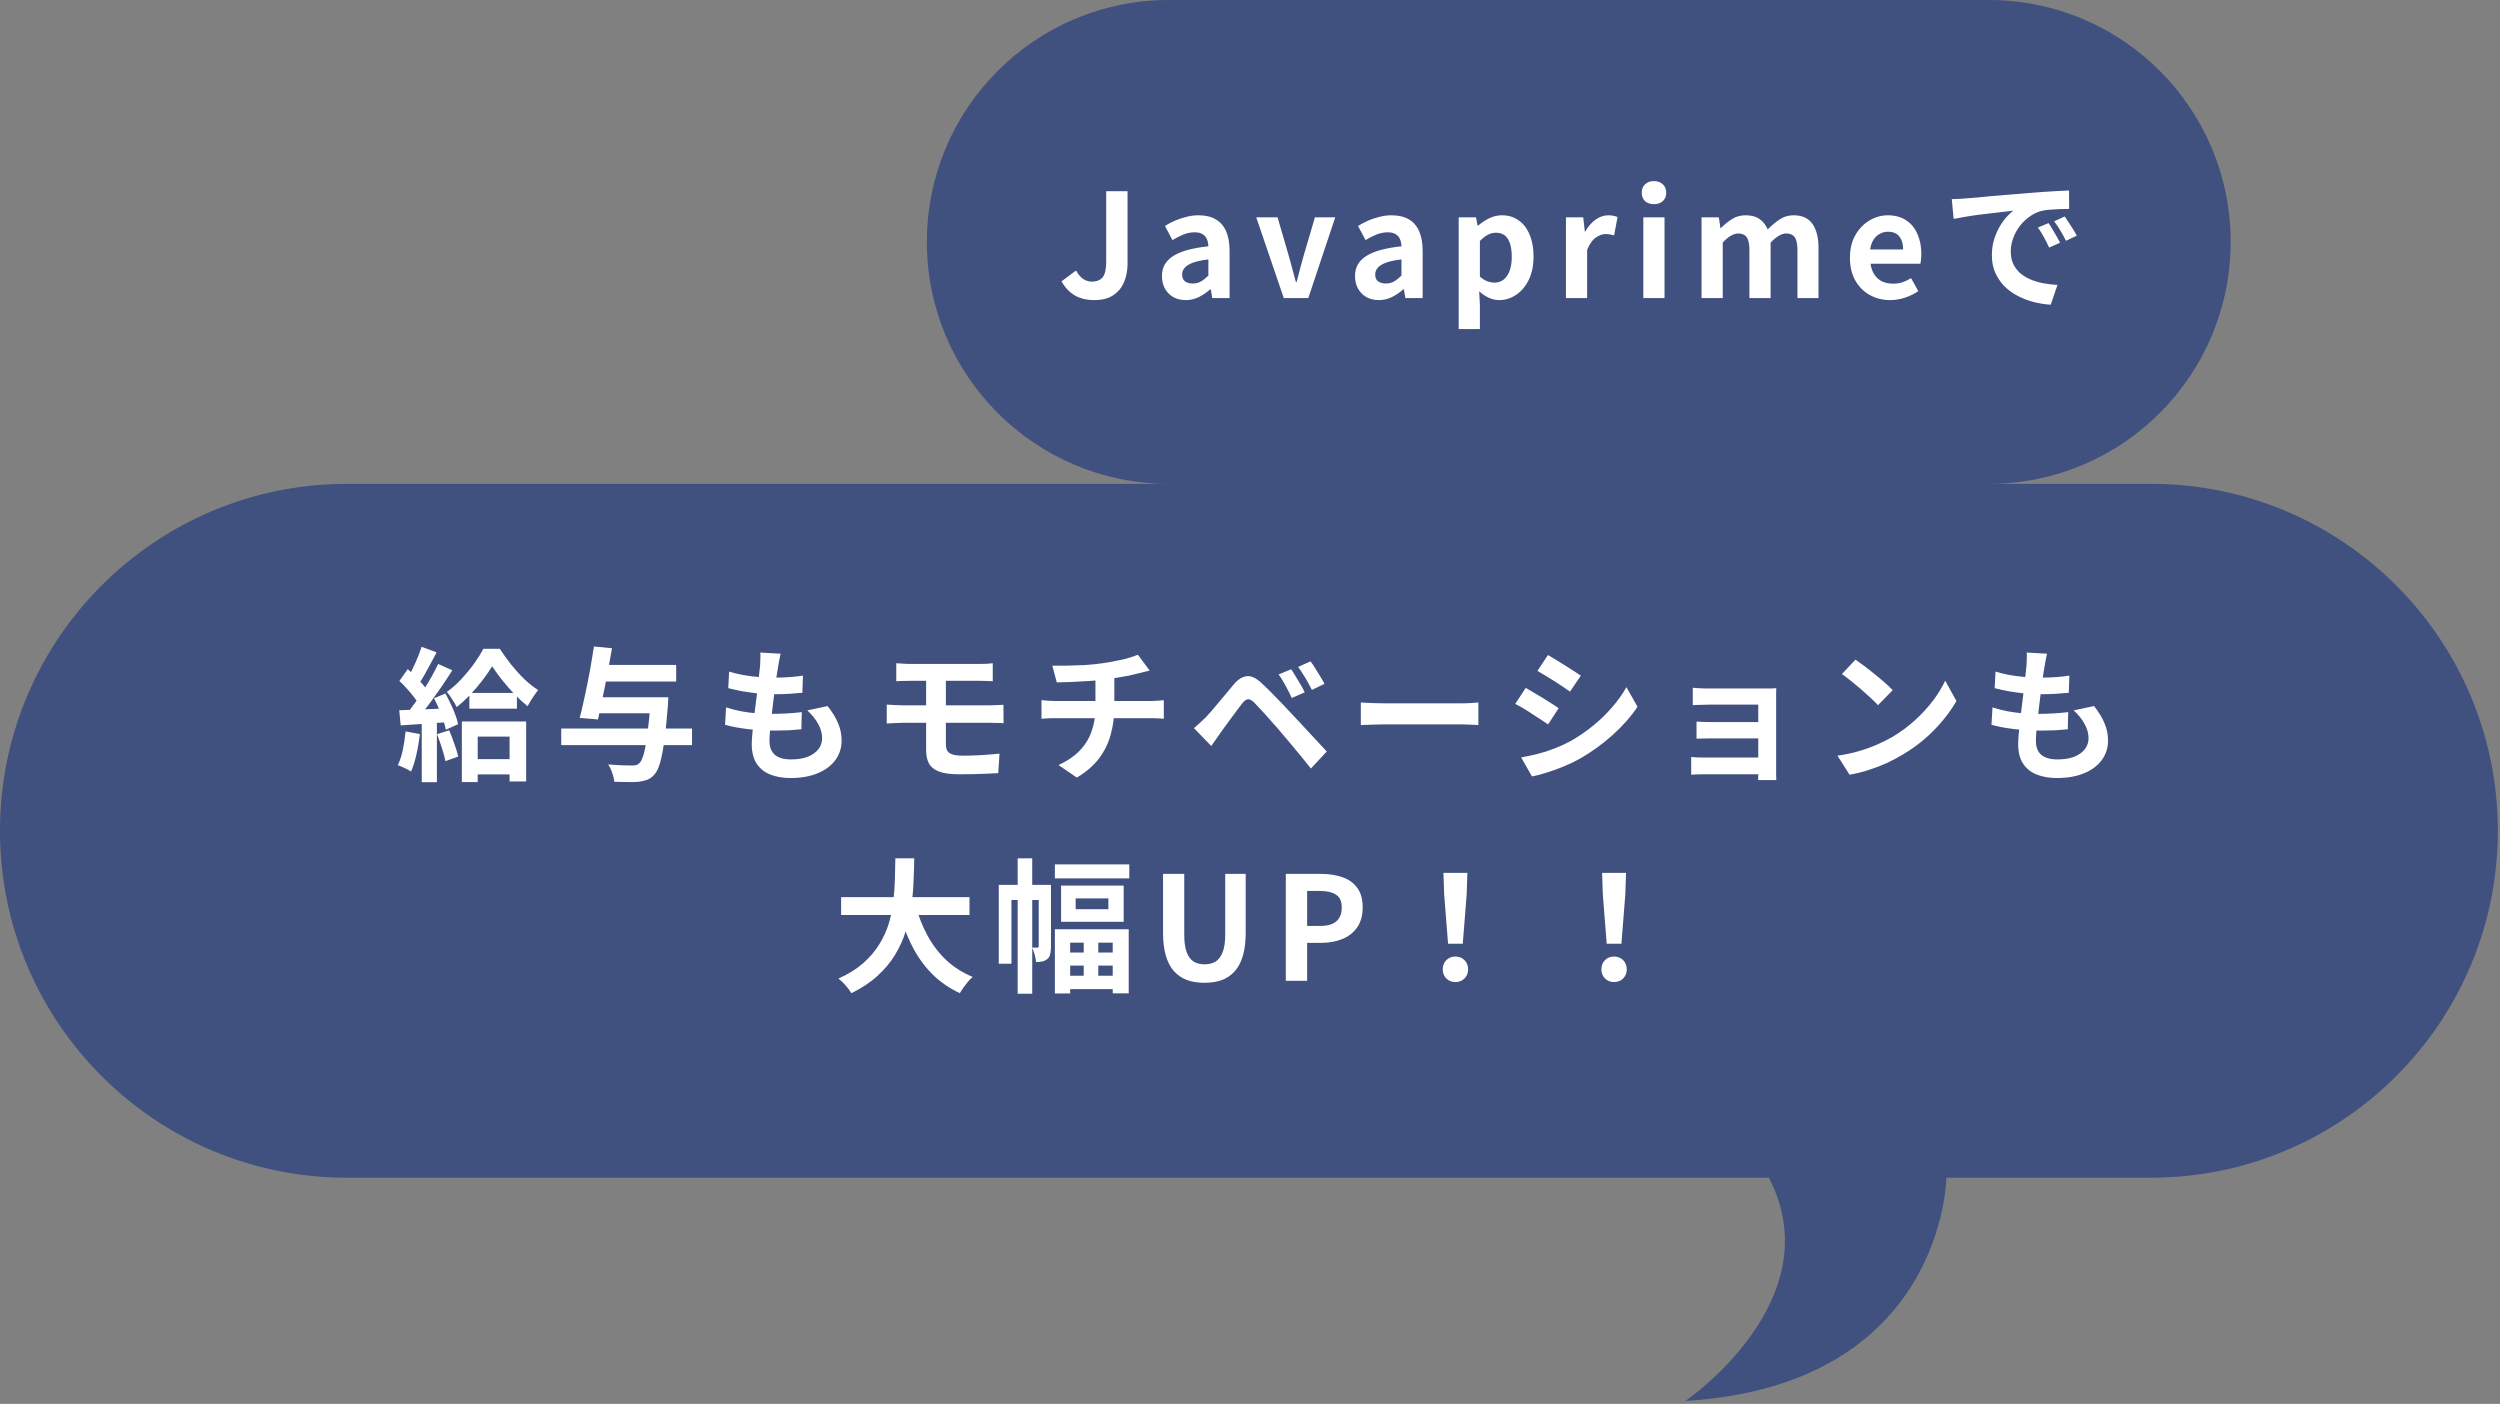 <svg width="260" height="146" viewBox="0 0 260 146" fill="none" xmlns="http://www.w3.org/2000/svg">
<rect x="0" y="0" width="260" height="146" fill="#808080" stroke="none"/>
<path d="M36.08 50.321H121.555C107.659 50.321 96.395 39.056 96.395 25.161C96.395 11.265 107.66 0 121.555 0H206.828C220.724 0 231.988 11.265 231.988 25.161C231.988 39.057 220.723 50.321 206.828 50.321H223.695C243.622 50.321 259.775 66.475 259.775 86.401C259.775 106.327 243.621 122.481 223.695 122.481H202.422C202.422 122.481 202.237 144.035 175.287 145.696C175.287 145.696 190.608 135.261 183.963 122.481H36.08C16.154 122.481 0 106.327 0 86.401C0 66.475 16.154 50.321 36.08 50.321Z" fill="#40507F"/>
<path d="M113.831 31.21C113.031 31.21 112.351 31.05 111.791 30.73C111.231 30.4 110.766 29.91 110.396 29.26L111.911 28.135C112.131 28.535 112.381 28.83 112.661 29.02C112.941 29.2 113.241 29.29 113.561 29.29C114.051 29.29 114.421 29.14 114.671 28.84C114.921 28.54 115.046 28.005 115.046 27.235V19.885H117.266V27.415C117.266 28.115 117.146 28.755 116.906 29.335C116.666 29.905 116.291 30.36 115.781 30.7C115.281 31.04 114.631 31.21 113.831 31.21ZM123.316 31.21C122.826 31.21 122.391 31.105 122.011 30.895C121.641 30.675 121.351 30.375 121.141 29.995C120.941 29.615 120.841 29.185 120.841 28.705C120.841 27.815 121.226 27.125 121.996 26.635C122.766 26.135 123.991 25.795 125.671 25.615C125.661 25.335 125.611 25.09 125.521 24.88C125.431 24.66 125.281 24.485 125.071 24.355C124.871 24.225 124.596 24.16 124.246 24.16C123.856 24.16 123.471 24.235 123.091 24.385C122.711 24.535 122.326 24.73 121.936 24.97L121.156 23.5C121.486 23.29 121.836 23.105 122.206 22.945C122.576 22.785 122.966 22.655 123.376 22.555C123.786 22.445 124.211 22.39 124.651 22.39C125.361 22.39 125.956 22.53 126.436 22.81C126.916 23.09 127.276 23.505 127.516 24.055C127.756 24.605 127.876 25.285 127.876 26.095V31H126.076L125.926 30.1H125.851C125.491 30.42 125.101 30.685 124.681 30.895C124.261 31.105 123.806 31.21 123.316 31.21ZM124.051 29.485C124.361 29.485 124.641 29.415 124.891 29.275C125.151 29.125 125.411 28.92 125.671 28.66V26.98C124.991 27.06 124.451 27.175 124.051 27.325C123.651 27.475 123.366 27.655 123.196 27.865C123.026 28.065 122.941 28.29 122.941 28.54C122.941 28.87 123.041 29.11 123.241 29.26C123.451 29.41 123.721 29.485 124.051 29.485ZM133.513 31L130.648 22.6H132.868L134.083 26.785C134.203 27.205 134.318 27.63 134.428 28.06C134.548 28.48 134.663 28.905 134.773 29.335H134.848C134.958 28.905 135.068 28.48 135.178 28.06C135.298 27.63 135.413 27.205 135.523 26.785L136.753 22.6H138.868L136.063 31H133.513ZM143.396 31.21C142.906 31.21 142.471 31.105 142.091 30.895C141.721 30.675 141.431 30.375 141.221 29.995C141.021 29.615 140.921 29.185 140.921 28.705C140.921 27.815 141.306 27.125 142.076 26.635C142.846 26.135 144.071 25.795 145.751 25.615C145.741 25.335 145.691 25.09 145.601 24.88C145.511 24.66 145.361 24.485 145.151 24.355C144.951 24.225 144.676 24.16 144.326 24.16C143.936 24.16 143.551 24.235 143.171 24.385C142.791 24.535 142.406 24.73 142.016 24.97L141.236 23.5C141.566 23.29 141.916 23.105 142.286 22.945C142.656 22.785 143.046 22.655 143.456 22.555C143.866 22.445 144.291 22.39 144.731 22.39C145.441 22.39 146.036 22.53 146.516 22.81C146.996 23.09 147.356 23.505 147.596 24.055C147.836 24.605 147.956 25.285 147.956 26.095V31H146.156L146.006 30.1H145.931C145.571 30.42 145.181 30.685 144.761 30.895C144.341 31.105 143.886 31.21 143.396 31.21ZM144.131 29.485C144.441 29.485 144.721 29.415 144.971 29.275C145.231 29.125 145.491 28.92 145.751 28.66V26.98C145.071 27.06 144.531 27.175 144.131 27.325C143.731 27.475 143.446 27.655 143.276 27.865C143.106 28.065 143.021 28.29 143.021 28.54C143.021 28.87 143.121 29.11 143.321 29.26C143.531 29.41 143.801 29.485 144.131 29.485ZM151.704 34.225V22.6H153.504L153.669 23.47H153.714C154.064 23.17 154.449 22.915 154.869 22.705C155.299 22.495 155.739 22.39 156.189 22.39C156.879 22.39 157.469 22.57 157.959 22.93C158.449 23.28 158.824 23.775 159.084 24.415C159.354 25.045 159.489 25.795 159.489 26.665C159.489 27.625 159.319 28.445 158.979 29.125C158.639 29.805 158.194 30.325 157.644 30.685C157.104 31.035 156.529 31.21 155.919 31.21C155.559 31.21 155.199 31.13 154.839 30.97C154.489 30.81 154.154 30.585 153.834 30.295L153.909 31.66V34.225H151.704ZM155.439 29.395C155.769 29.395 156.069 29.3 156.339 29.11C156.609 28.91 156.824 28.61 156.984 28.21C157.144 27.81 157.224 27.305 157.224 26.695C157.224 26.165 157.164 25.715 157.044 25.345C156.924 24.965 156.744 24.68 156.504 24.49C156.264 24.3 155.949 24.205 155.559 24.205C155.279 24.205 155.004 24.275 154.734 24.415C154.474 24.555 154.199 24.77 153.909 25.06V28.765C154.179 29.005 154.444 29.17 154.704 29.26C154.964 29.35 155.209 29.395 155.439 29.395ZM162.857 31V22.6H164.657L164.822 24.085H164.867C165.177 23.535 165.542 23.115 165.962 22.825C166.382 22.535 166.812 22.39 167.252 22.39C167.492 22.39 167.682 22.41 167.822 22.45C167.972 22.48 168.107 22.52 168.227 22.57L167.867 24.475C167.707 24.435 167.562 24.405 167.432 24.385C167.312 24.355 167.157 24.34 166.967 24.34C166.647 24.34 166.307 24.465 165.947 24.715C165.597 24.965 165.302 25.39 165.062 25.99V31H162.857ZM170.905 31V22.6H173.11V31H170.905ZM172.015 21.235C171.625 21.235 171.315 21.13 171.085 20.92C170.855 20.7 170.74 20.405 170.74 20.035C170.74 19.675 170.855 19.385 171.085 19.165C171.315 18.945 171.625 18.835 172.015 18.835C172.385 18.835 172.69 18.945 172.93 19.165C173.17 19.385 173.29 19.675 173.29 20.035C173.29 20.405 173.17 20.7 172.93 20.92C172.69 21.13 172.385 21.235 172.015 21.235ZM176.96 31V22.6H178.76L178.925 23.725H178.97C179.32 23.365 179.7 23.055 180.11 22.795C180.52 22.525 181 22.39 181.55 22.39C182.15 22.39 182.63 22.52 182.99 22.78C183.36 23.03 183.645 23.39 183.845 23.86C184.245 23.45 184.655 23.105 185.075 22.825C185.505 22.535 185.99 22.39 186.53 22.39C187.43 22.39 188.085 22.69 188.495 23.29C188.915 23.88 189.125 24.705 189.125 25.765V31H186.935V26.035C186.935 25.385 186.84 24.93 186.65 24.67C186.46 24.41 186.165 24.28 185.765 24.28C185.525 24.28 185.27 24.36 185 24.52C184.74 24.67 184.455 24.905 184.145 25.225V31H181.94V26.035C181.94 25.385 181.845 24.93 181.655 24.67C181.465 24.41 181.17 24.28 180.77 24.28C180.54 24.28 180.285 24.36 180.005 24.52C179.735 24.67 179.455 24.905 179.165 25.225V31H176.96ZM196.578 31.21C195.798 31.21 195.093 31.035 194.463 30.685C193.833 30.335 193.328 29.83 192.948 29.17C192.578 28.51 192.393 27.72 192.393 26.8C192.393 26.12 192.498 25.51 192.708 24.97C192.928 24.43 193.223 23.97 193.593 23.59C193.973 23.2 194.393 22.905 194.853 22.705C195.323 22.495 195.808 22.39 196.308 22.39C197.078 22.39 197.723 22.565 198.243 22.915C198.763 23.255 199.153 23.73 199.413 24.34C199.683 24.94 199.818 25.63 199.818 26.41C199.818 26.61 199.808 26.805 199.788 26.995C199.768 27.175 199.743 27.32 199.713 27.43H194.538C194.598 27.88 194.733 28.26 194.943 28.57C195.153 28.88 195.423 29.115 195.753 29.275C196.083 29.425 196.458 29.5 196.878 29.5C197.218 29.5 197.538 29.455 197.838 29.365C198.138 29.265 198.443 29.12 198.753 28.93L199.503 30.28C199.093 30.56 198.633 30.785 198.123 30.955C197.613 31.125 197.098 31.21 196.578 31.21ZM194.493 25.945H197.928C197.928 25.385 197.798 24.94 197.538 24.61C197.288 24.27 196.888 24.1 196.338 24.1C196.048 24.1 195.773 24.17 195.513 24.31C195.253 24.44 195.033 24.645 194.853 24.925C194.673 25.195 194.553 25.535 194.493 25.945ZM202.984 20.71C203.284 20.7 203.569 20.69 203.839 20.68C204.109 20.66 204.314 20.645 204.454 20.635C204.764 20.615 205.144 20.585 205.594 20.545C206.054 20.495 206.564 20.445 207.124 20.395C207.694 20.345 208.299 20.295 208.939 20.245C209.579 20.195 210.244 20.14 210.934 20.08C211.454 20.03 211.969 19.99 212.479 19.96C212.999 19.92 213.489 19.89 213.949 19.87C214.419 19.84 214.829 19.82 215.179 19.81L215.194 21.73C214.924 21.73 214.614 21.735 214.264 21.745C213.914 21.755 213.564 21.775 213.214 21.805C212.874 21.825 212.569 21.87 212.299 21.94C211.849 22.06 211.429 22.265 211.039 22.555C210.649 22.835 210.309 23.17 210.019 23.56C209.739 23.94 209.519 24.355 209.359 24.805C209.199 25.245 209.119 25.69 209.119 26.14C209.119 26.63 209.204 27.065 209.374 27.445C209.554 27.815 209.794 28.135 210.094 28.405C210.404 28.665 210.764 28.885 211.174 29.065C211.584 29.235 212.024 29.365 212.494 29.455C212.974 29.545 213.469 29.605 213.979 29.635L213.274 31.69C212.644 31.65 212.029 31.55 211.429 31.39C210.839 31.23 210.284 31.01 209.764 30.73C209.244 30.45 208.789 30.11 208.399 29.71C208.019 29.3 207.714 28.835 207.484 28.315C207.264 27.785 207.154 27.195 207.154 26.545C207.154 25.825 207.269 25.165 207.499 24.565C207.729 23.955 208.014 23.425 208.354 22.975C208.704 22.515 209.049 22.16 209.389 21.91C209.109 21.95 208.769 21.99 208.369 22.03C207.979 22.07 207.554 22.12 207.094 22.18C206.644 22.23 206.184 22.285 205.714 22.345C205.244 22.405 204.789 22.475 204.349 22.555C203.919 22.625 203.529 22.695 203.179 22.765L202.984 20.71ZM213.049 23.2C213.179 23.38 213.314 23.595 213.454 23.845C213.604 24.085 213.749 24.33 213.889 24.58C214.029 24.82 214.149 25.04 214.249 25.24L213.109 25.75C212.919 25.33 212.734 24.96 212.554 24.64C212.384 24.32 212.179 23.995 211.939 23.665L213.049 23.2ZM214.729 22.51C214.859 22.69 214.999 22.9 215.149 23.14C215.309 23.37 215.464 23.61 215.614 23.86C215.764 24.1 215.889 24.315 215.989 24.505L214.864 25.045C214.664 24.645 214.469 24.29 214.279 23.98C214.099 23.67 213.884 23.35 213.634 23.02L214.729 22.51Z" fill="white"/>
<path d="M48.812 72.065H53.761V73.7H48.812V72.065ZM48.962 78.95H53.971V80.54H48.962V78.95ZM51.181 69.29C50.922 69.73 50.596 70.205 50.206 70.715C49.816 71.225 49.392 71.725 48.931 72.215C48.471 72.705 47.992 73.145 47.492 73.535C47.382 73.295 47.227 73.025 47.026 72.725C46.837 72.415 46.651 72.16 46.471 71.96C46.981 71.6 47.481 71.16 47.971 70.64C48.462 70.11 48.907 69.57 49.306 69.02C49.706 68.46 50.026 67.945 50.267 67.475H51.977C52.316 67.995 52.702 68.53 53.132 69.08C53.572 69.63 54.032 70.14 54.511 70.61C55.002 71.08 55.486 71.465 55.967 71.765C55.786 71.995 55.596 72.26 55.397 72.56C55.197 72.86 55.022 73.155 54.871 73.445C54.431 73.095 53.977 72.68 53.507 72.2C53.047 71.71 52.611 71.21 52.202 70.7C51.801 70.19 51.462 69.72 51.181 69.29ZM48.032 75.035H54.721V81.275H52.996V76.61H49.681V81.335H48.032V75.035ZM43.846 67.265L45.407 67.85C45.206 68.23 44.996 68.625 44.776 69.035C44.556 69.445 44.342 69.835 44.132 70.205C43.922 70.575 43.721 70.895 43.532 71.165L42.331 70.655C42.511 70.345 42.697 69.995 42.886 69.605C43.077 69.215 43.257 68.815 43.426 68.405C43.596 67.995 43.736 67.615 43.846 67.265ZM45.572 69.05L47.041 69.71C46.681 70.28 46.286 70.88 45.856 71.51C45.426 72.13 44.996 72.73 44.566 73.31C44.136 73.88 43.731 74.38 43.352 74.81L42.301 74.225C42.581 73.885 42.871 73.505 43.172 73.085C43.471 72.655 43.767 72.21 44.056 71.75C44.356 71.28 44.636 70.815 44.897 70.355C45.157 69.885 45.382 69.45 45.572 69.05ZM41.536 70.82L42.407 69.59C42.666 69.82 42.931 70.075 43.202 70.355C43.481 70.625 43.736 70.9 43.967 71.18C44.206 71.45 44.386 71.695 44.507 71.915L43.592 73.31C43.471 73.07 43.297 72.805 43.066 72.515C42.846 72.225 42.602 71.93 42.331 71.63C42.062 71.33 41.797 71.06 41.536 70.82ZM45.136 72.62L46.322 72.125C46.511 72.465 46.697 72.83 46.877 73.22C47.066 73.6 47.227 73.975 47.356 74.345C47.496 74.705 47.592 75.03 47.642 75.32L46.367 75.89C46.316 75.6 46.227 75.27 46.096 74.9C45.977 74.52 45.831 74.13 45.661 73.73C45.492 73.33 45.316 72.96 45.136 72.62ZM41.522 73.865C42.212 73.845 43.036 73.815 43.996 73.775C44.956 73.735 45.931 73.695 46.922 73.655L46.907 75.08C45.977 75.15 45.051 75.215 44.132 75.275C43.221 75.335 42.401 75.39 41.672 75.44L41.522 73.865ZM45.452 76.355L46.712 75.95C46.901 76.38 47.081 76.85 47.252 77.36C47.431 77.86 47.566 78.3 47.657 78.68L46.322 79.16C46.252 78.78 46.132 78.33 45.962 77.81C45.791 77.28 45.621 76.795 45.452 76.355ZM42.181 76.07L43.666 76.34C43.587 77.06 43.467 77.77 43.306 78.47C43.147 79.17 42.962 79.76 42.752 80.24C42.651 80.17 42.517 80.09 42.346 80C42.176 79.92 42.002 79.84 41.822 79.76C41.651 79.68 41.502 79.62 41.371 79.58C41.592 79.13 41.767 78.595 41.897 77.975C42.026 77.345 42.121 76.71 42.181 76.07ZM43.861 74.66H45.437V81.35H43.861V74.66ZM61.727 72.515H68.281V74.18H61.727V72.515ZM62.371 69.155H70.322V70.88H62.371V69.155ZM58.367 75.77H71.972V77.495H58.367V75.77ZM67.666 72.515H69.511C69.511 72.515 69.507 72.565 69.496 72.665C69.496 72.755 69.492 72.865 69.481 72.995C69.481 73.115 69.477 73.22 69.466 73.31C69.347 74.85 69.216 76.115 69.076 77.105C68.947 78.085 68.796 78.85 68.626 79.4C68.466 79.94 68.272 80.33 68.041 80.57C67.811 80.83 67.572 81.005 67.322 81.095C67.082 81.185 66.787 81.255 66.436 81.305C66.156 81.335 65.781 81.345 65.311 81.335C64.852 81.335 64.376 81.325 63.886 81.305C63.867 81.045 63.797 80.74 63.676 80.39C63.566 80.05 63.422 79.755 63.242 79.505C63.761 79.545 64.246 79.575 64.697 79.595C65.156 79.605 65.496 79.61 65.716 79.61C65.886 79.61 66.026 79.6 66.136 79.58C66.257 79.55 66.367 79.49 66.466 79.4C66.647 79.25 66.806 78.925 66.947 78.425C67.087 77.925 67.216 77.215 67.337 76.295C67.457 75.375 67.567 74.215 67.666 72.815V72.515ZM61.772 67.235L63.647 67.415C63.547 68.035 63.431 68.68 63.301 69.35C63.181 70.01 63.056 70.67 62.926 71.33C62.797 71.99 62.666 72.62 62.536 73.22C62.416 73.82 62.301 74.355 62.191 74.825L60.286 74.66C60.416 74.19 60.547 73.65 60.676 73.04C60.816 72.43 60.952 71.795 61.081 71.135C61.221 70.465 61.346 69.8 61.456 69.14C61.577 68.47 61.681 67.835 61.772 67.235ZM81.181 67.985C81.121 68.255 81.072 68.495 81.031 68.705C80.992 68.915 80.957 69.12 80.927 69.32C80.886 69.53 80.837 69.835 80.776 70.235C80.727 70.625 80.666 71.07 80.597 71.57C80.537 72.06 80.472 72.575 80.401 73.115C80.341 73.645 80.281 74.165 80.222 74.675C80.162 75.185 80.112 75.65 80.072 76.07C80.041 76.49 80.026 76.825 80.026 77.075C80.026 77.695 80.212 78.17 80.582 78.5C80.962 78.82 81.522 78.98 82.261 78.98C82.962 78.98 83.552 78.885 84.031 78.695C84.511 78.495 84.876 78.23 85.126 77.9C85.376 77.57 85.501 77.2 85.501 76.79C85.501 76.28 85.367 75.785 85.097 75.305C84.837 74.815 84.457 74.34 83.957 73.88L86.072 73.43C86.572 74.06 86.936 74.66 87.166 75.23C87.406 75.79 87.526 76.39 87.526 77.03C87.526 77.78 87.311 78.45 86.882 79.04C86.451 79.63 85.837 80.09 85.037 80.42C84.246 80.75 83.302 80.915 82.201 80.915C81.421 80.915 80.727 80.795 80.117 80.555C79.507 80.315 79.031 79.935 78.692 79.415C78.352 78.895 78.181 78.22 78.181 77.39C78.181 77.08 78.207 76.67 78.257 76.16C78.306 75.64 78.367 75.07 78.436 74.45C78.516 73.82 78.597 73.185 78.677 72.545C78.757 71.895 78.826 71.28 78.886 70.7C78.957 70.12 79.011 69.62 79.052 69.2C79.072 68.85 79.082 68.585 79.082 68.405C79.091 68.215 79.087 68.035 79.067 67.865L81.181 67.985ZM75.826 69.845C76.276 69.985 76.766 70.105 77.296 70.205C77.826 70.295 78.371 70.365 78.931 70.415C79.492 70.455 80.022 70.475 80.522 70.475C81.112 70.475 81.662 70.455 82.171 70.415C82.681 70.375 83.126 70.325 83.507 70.265L83.447 72.05C82.996 72.09 82.546 72.125 82.097 72.155C81.647 72.185 81.106 72.2 80.477 72.2C79.966 72.2 79.436 72.175 78.886 72.125C78.337 72.065 77.791 71.99 77.251 71.9C76.712 71.8 76.207 71.69 75.737 71.57L75.826 69.845ZM75.511 73.565C76.052 73.745 76.597 73.885 77.147 73.985C77.707 74.085 78.257 74.155 78.796 74.195C79.347 74.225 79.871 74.24 80.371 74.24C80.832 74.24 81.326 74.225 81.856 74.195C82.397 74.165 82.906 74.12 83.386 74.06L83.341 75.845C82.921 75.885 82.492 75.92 82.052 75.95C81.612 75.97 81.156 75.98 80.686 75.98C79.686 75.98 78.727 75.93 77.806 75.83C76.886 75.72 76.087 75.57 75.406 75.38L75.511 73.565ZM93.212 68.975C93.431 68.985 93.662 69 93.901 69.02C94.141 69.04 94.401 69.05 94.681 69.05C94.891 69.05 95.181 69.05 95.552 69.05C95.921 69.05 96.341 69.05 96.811 69.05C97.281 69.05 97.766 69.05 98.266 69.05C98.766 69.05 99.251 69.05 99.722 69.05C100.191 69.05 100.616 69.05 100.996 69.05C101.376 69.05 101.676 69.05 101.896 69.05C102.156 69.05 102.401 69.045 102.631 69.035C102.861 69.015 103.066 68.995 103.246 68.975V70.85C103.056 70.84 102.851 70.83 102.631 70.82C102.421 70.81 102.176 70.805 101.896 70.805C101.676 70.805 101.366 70.805 100.966 70.805C100.566 70.805 100.111 70.805 99.602 70.805C99.102 70.805 98.587 70.805 98.056 70.805C97.537 70.805 97.041 70.805 96.572 70.805C96.102 70.805 95.697 70.805 95.356 70.805C95.026 70.805 94.802 70.805 94.681 70.805C94.401 70.805 94.141 70.81 93.901 70.82C93.662 70.82 93.431 70.83 93.212 70.85V68.975ZM98.371 74.255C98.371 74.435 98.371 74.675 98.371 74.975C98.371 75.275 98.371 75.595 98.371 75.935C98.371 76.265 98.371 76.57 98.371 76.85C98.371 77.13 98.371 77.335 98.371 77.465C98.371 77.875 98.507 78.165 98.776 78.335C99.046 78.505 99.481 78.59 100.081 78.59C100.761 78.59 101.426 78.57 102.076 78.53C102.726 78.49 103.351 78.44 103.951 78.38L103.816 80.405C103.496 80.425 103.106 80.445 102.646 80.465C102.196 80.485 101.716 80.5 101.206 80.51C100.696 80.52 100.206 80.525 99.737 80.525C98.826 80.525 98.121 80.425 97.621 80.225C97.132 80.025 96.791 79.745 96.602 79.385C96.412 79.015 96.317 78.575 96.317 78.065C96.317 77.825 96.317 77.53 96.317 77.18C96.317 76.83 96.317 76.465 96.317 76.085C96.317 75.705 96.317 75.35 96.317 75.02C96.317 74.69 96.317 74.415 96.317 74.195C96.317 74.075 96.317 73.885 96.317 73.625C96.317 73.365 96.317 73.07 96.317 72.74C96.317 72.4 96.317 72.07 96.317 71.75C96.317 71.43 96.317 71.145 96.317 70.895C96.317 70.635 96.317 70.46 96.317 70.37H98.371C98.371 70.46 98.371 70.645 98.371 70.925C98.371 71.205 98.371 71.53 98.371 71.9C98.371 72.26 98.371 72.615 98.371 72.965C98.371 73.315 98.371 73.61 98.371 73.85C98.371 74.09 98.371 74.225 98.371 74.255ZM92.222 73.28C92.442 73.29 92.712 73.305 93.031 73.325C93.362 73.345 93.641 73.355 93.871 73.355C94.072 73.355 94.362 73.355 94.742 73.355C95.132 73.355 95.576 73.355 96.076 73.355C96.587 73.355 97.121 73.355 97.681 73.355C98.251 73.355 98.811 73.355 99.362 73.355C99.912 73.355 100.426 73.355 100.906 73.355C101.396 73.355 101.811 73.355 102.151 73.355C102.501 73.355 102.751 73.355 102.901 73.355C103.011 73.355 103.156 73.35 103.336 73.34C103.516 73.33 103.696 73.325 103.876 73.325C104.066 73.315 104.226 73.305 104.356 73.295L104.371 75.215C104.171 75.195 103.926 75.185 103.636 75.185C103.346 75.175 103.116 75.17 102.946 75.17C102.796 75.17 102.541 75.17 102.181 75.17C101.831 75.17 101.411 75.17 100.921 75.17C100.431 75.17 99.906 75.17 99.347 75.17C98.787 75.17 98.227 75.17 97.666 75.17C97.106 75.17 96.572 75.17 96.061 75.17C95.561 75.17 95.121 75.17 94.742 75.17C94.362 75.17 94.072 75.17 93.871 75.17C93.662 75.17 93.391 75.18 93.061 75.2C92.731 75.21 92.451 75.225 92.222 75.245V73.28ZM109.441 69.23C109.821 69.23 110.306 69.23 110.896 69.23C111.486 69.22 112.106 69.2 112.756 69.17C113.406 69.13 114.006 69.07 114.556 68.99C114.936 68.94 115.306 68.88 115.666 68.81C116.036 68.74 116.386 68.67 116.716 68.6C117.056 68.52 117.361 68.435 117.631 68.345C117.911 68.255 118.146 68.17 118.336 68.09L119.566 69.74C119.306 69.8 119.081 69.855 118.891 69.905C118.701 69.955 118.541 69.995 118.411 70.025C118.101 70.105 117.766 70.185 117.406 70.265C117.046 70.335 116.676 70.4 116.296 70.46C115.916 70.52 115.531 70.58 115.141 70.64C114.571 70.72 113.966 70.78 113.326 70.82C112.686 70.86 112.066 70.895 111.466 70.925C110.866 70.945 110.346 70.96 109.906 70.97L109.441 69.23ZM110.086 79.565C110.966 79.165 111.686 78.68 112.246 78.11C112.816 77.53 113.236 76.865 113.506 76.115C113.786 75.355 113.926 74.505 113.926 73.565C113.926 73.565 113.926 73.455 113.926 73.235C113.926 73.005 113.926 72.665 113.926 72.215C113.926 71.755 113.926 71.175 113.926 70.475L115.891 70.25C115.891 70.51 115.891 70.79 115.891 71.09C115.891 71.38 115.891 71.67 115.891 71.96C115.891 72.25 115.891 72.515 115.891 72.755C115.891 72.985 115.891 73.175 115.891 73.325C115.891 73.465 115.891 73.535 115.891 73.535C115.891 74.535 115.766 75.485 115.516 76.385C115.276 77.285 114.871 78.115 114.301 78.875C113.731 79.625 112.961 80.29 111.991 80.87L110.086 79.565ZM108.316 72.815C108.526 72.835 108.751 72.855 108.991 72.875C109.231 72.895 109.466 72.905 109.696 72.905C109.836 72.905 110.101 72.905 110.491 72.905C110.881 72.905 111.351 72.905 111.901 72.905C112.461 72.905 113.061 72.905 113.701 72.905C114.341 72.905 114.981 72.905 115.621 72.905C116.261 72.905 116.861 72.905 117.421 72.905C117.981 72.905 118.461 72.905 118.861 72.905C119.261 72.905 119.531 72.905 119.671 72.905C119.781 72.905 119.921 72.9 120.091 72.89C120.261 72.88 120.431 72.87 120.601 72.86C120.781 72.84 120.926 72.825 121.036 72.815V74.75C120.836 74.73 120.616 74.715 120.376 74.705C120.146 74.695 119.926 74.69 119.716 74.69C119.576 74.69 119.306 74.69 118.906 74.69C118.516 74.69 118.036 74.69 117.466 74.69C116.906 74.69 116.301 74.69 115.651 74.69C115.011 74.69 114.366 74.69 113.716 74.69C113.076 74.69 112.476 74.69 111.916 74.69C111.356 74.69 110.881 74.69 110.491 74.69C110.101 74.69 109.846 74.69 109.726 74.69C109.496 74.69 109.251 74.695 108.991 74.705C108.731 74.715 108.506 74.73 108.316 74.75V72.815ZM134.281 69.605C134.421 69.805 134.576 70.05 134.746 70.34C134.926 70.63 135.101 70.92 135.271 71.21C135.441 71.5 135.581 71.765 135.691 72.005L134.341 72.59C134.201 72.27 134.056 71.975 133.906 71.705C133.766 71.425 133.621 71.16 133.471 70.91C133.331 70.65 133.166 70.395 132.976 70.145L134.281 69.605ZM136.291 68.78C136.441 68.97 136.606 69.21 136.786 69.5C136.966 69.78 137.141 70.065 137.311 70.355C137.491 70.635 137.636 70.89 137.746 71.12L136.441 71.75C136.281 71.43 136.126 71.14 135.976 70.88C135.826 70.61 135.671 70.355 135.511 70.115C135.361 69.865 135.191 69.615 135.001 69.365L136.291 68.78ZM124.171 75.725C124.401 75.535 124.606 75.355 124.786 75.185C124.966 75.015 125.176 74.815 125.416 74.585C125.586 74.405 125.781 74.19 126.001 73.94C126.221 73.69 126.456 73.41 126.706 73.1C126.966 72.79 127.231 72.475 127.501 72.155C127.771 71.825 128.036 71.505 128.296 71.195C128.736 70.665 129.191 70.375 129.661 70.325C130.131 70.265 130.656 70.515 131.236 71.075C131.576 71.385 131.921 71.72 132.271 72.08C132.631 72.44 132.981 72.8 133.321 73.16C133.671 73.52 133.996 73.865 134.296 74.195C134.636 74.545 135.016 74.95 135.436 75.41C135.866 75.87 136.301 76.34 136.741 76.82C137.191 77.3 137.606 77.745 137.986 78.155L136.336 79.925C136.006 79.505 135.651 79.065 135.271 78.605C134.891 78.145 134.521 77.7 134.161 77.27C133.801 76.83 133.471 76.44 133.171 76.1C132.961 75.84 132.721 75.565 132.451 75.275C132.191 74.975 131.931 74.68 131.671 74.39C131.411 74.1 131.171 73.84 130.951 73.61C130.731 73.38 130.556 73.195 130.426 73.055C130.176 72.815 129.961 72.705 129.781 72.725C129.611 72.735 129.416 72.875 129.196 73.145C129.056 73.335 128.886 73.56 128.686 73.82C128.486 74.08 128.281 74.355 128.071 74.645C127.861 74.935 127.656 75.215 127.456 75.485C127.266 75.755 127.096 75.99 126.946 76.19C126.776 76.43 126.606 76.675 126.436 76.925C126.266 77.165 126.111 77.385 125.971 77.585L124.171 75.725ZM141.526 73.055C141.706 73.065 141.936 73.08 142.216 73.1C142.496 73.11 142.786 73.12 143.086 73.13C143.396 73.14 143.681 73.145 143.941 73.145C144.191 73.145 144.501 73.145 144.871 73.145C145.241 73.145 145.641 73.145 146.071 73.145C146.511 73.145 146.961 73.145 147.421 73.145C147.891 73.145 148.356 73.145 148.816 73.145C149.276 73.145 149.711 73.145 150.121 73.145C150.531 73.145 150.896 73.145 151.216 73.145C151.546 73.145 151.806 73.145 151.996 73.145C152.346 73.145 152.676 73.135 152.986 73.115C153.296 73.085 153.551 73.065 153.751 73.055V75.41C153.581 75.4 153.326 75.385 152.986 75.365C152.646 75.345 152.316 75.335 151.996 75.335C151.806 75.335 151.546 75.335 151.216 75.335C150.886 75.335 150.516 75.335 150.106 75.335C149.696 75.335 149.261 75.335 148.801 75.335C148.351 75.335 147.891 75.335 147.421 75.335C146.951 75.335 146.496 75.335 146.056 75.335C145.626 75.335 145.226 75.335 144.856 75.335C144.496 75.335 144.191 75.335 143.941 75.335C143.511 75.335 143.071 75.345 142.621 75.365C142.171 75.375 141.806 75.39 141.526 75.41V73.055ZM160.989 68.12C161.229 68.26 161.504 68.425 161.814 68.615C162.124 68.805 162.439 69 162.759 69.2C163.089 69.4 163.394 69.595 163.674 69.785C163.964 69.965 164.209 70.125 164.409 70.265L163.284 71.93C163.084 71.78 162.839 71.61 162.549 71.42C162.259 71.23 161.959 71.035 161.649 70.835C161.339 70.635 161.029 70.445 160.719 70.265C160.419 70.075 160.144 69.91 159.894 69.77L160.989 68.12ZM158.199 78.77C158.769 78.67 159.339 78.55 159.909 78.41C160.489 78.26 161.064 78.075 161.634 77.855C162.214 77.635 162.774 77.38 163.314 77.09C164.164 76.61 164.954 76.07 165.684 75.47C166.424 74.87 167.084 74.23 167.664 73.55C168.254 72.87 168.749 72.175 169.149 71.465L170.304 73.505C169.604 74.545 168.739 75.525 167.709 76.445C166.689 77.365 165.564 78.18 164.334 78.89C163.824 79.18 163.264 79.45 162.654 79.7C162.054 79.95 161.459 80.165 160.869 80.345C160.289 80.535 159.774 80.67 159.324 80.75L158.199 78.77ZM158.679 71.54C158.929 71.68 159.209 71.845 159.519 72.035C159.839 72.215 160.159 72.405 160.479 72.605C160.799 72.805 161.099 72.995 161.379 73.175C161.669 73.355 161.909 73.515 162.099 73.655L161.004 75.335C160.784 75.185 160.534 75.02 160.254 74.84C159.974 74.65 159.674 74.455 159.354 74.255C159.044 74.045 158.734 73.85 158.424 73.67C158.124 73.49 157.844 73.335 157.584 73.205L158.679 71.54ZM176.049 71.525C176.179 71.535 176.354 71.55 176.574 71.57C176.794 71.58 177.024 71.59 177.264 71.6C177.504 71.6 177.719 71.6 177.909 71.6C178.149 71.6 178.459 71.6 178.839 71.6C179.219 71.6 179.629 71.6 180.069 71.6C180.519 71.6 180.964 71.6 181.404 71.6C181.844 71.6 182.254 71.6 182.634 71.6C183.014 71.6 183.329 71.6 183.579 71.6C183.759 71.6 183.964 71.6 184.194 71.6C184.434 71.59 184.614 71.58 184.734 71.57C184.724 71.67 184.719 71.825 184.719 72.035C184.719 72.235 184.719 72.415 184.719 72.575C184.719 72.685 184.719 72.915 184.719 73.265C184.719 73.605 184.719 74.025 184.719 74.525C184.719 75.025 184.719 75.555 184.719 76.115C184.719 76.675 184.719 77.225 184.719 77.765C184.719 78.295 184.719 78.77 184.719 79.19C184.719 79.6 184.719 79.905 184.719 80.105C184.719 80.225 184.719 80.39 184.719 80.6C184.729 80.82 184.734 80.995 184.734 81.125H182.844C182.854 80.995 182.859 80.815 182.859 80.585C182.859 80.355 182.859 80.165 182.859 80.015C182.859 79.755 182.859 79.425 182.859 79.025C182.859 78.615 182.859 78.175 182.859 77.705C182.859 77.225 182.859 76.745 182.859 76.265C182.859 75.775 182.859 75.32 182.859 74.9C182.859 74.48 182.859 74.13 182.859 73.85C182.859 73.56 182.859 73.37 182.859 73.28C182.769 73.28 182.609 73.28 182.379 73.28C182.149 73.28 181.884 73.28 181.584 73.28C181.284 73.28 180.959 73.28 180.609 73.28C180.269 73.28 179.929 73.28 179.589 73.28C179.259 73.28 178.944 73.28 178.644 73.28C178.354 73.28 178.109 73.28 177.909 73.28C177.719 73.28 177.504 73.285 177.264 73.295C177.024 73.295 176.789 73.3 176.559 73.31C176.339 73.32 176.169 73.33 176.049 73.34V71.525ZM176.439 75.05C176.639 75.06 176.889 75.07 177.189 75.08C177.499 75.09 177.794 75.095 178.074 75.095C178.194 75.095 178.404 75.095 178.704 75.095C179.014 75.095 179.369 75.095 179.769 75.095C180.179 75.095 180.599 75.095 181.029 75.095C181.459 75.095 181.864 75.095 182.244 75.095C182.634 75.095 182.964 75.095 183.234 75.095C183.504 75.095 183.669 75.095 183.729 75.095V76.79C183.659 76.79 183.489 76.79 183.219 76.79C182.959 76.79 182.634 76.79 182.244 76.79C181.864 76.79 181.459 76.79 181.029 76.79C180.599 76.79 180.179 76.79 179.769 76.79C179.369 76.79 179.019 76.79 178.719 76.79C178.419 76.79 178.204 76.79 178.074 76.79C177.794 76.79 177.494 76.795 177.174 76.805C176.864 76.805 176.619 76.81 176.439 76.82V75.05ZM175.884 78.725C176.014 78.735 176.194 78.75 176.424 78.77C176.654 78.78 176.909 78.785 177.189 78.785C177.339 78.785 177.589 78.785 177.939 78.785C178.289 78.785 178.689 78.785 179.139 78.785C179.599 78.785 180.074 78.785 180.564 78.785C181.054 78.785 181.519 78.785 181.959 78.785C182.409 78.785 182.794 78.785 183.114 78.785C183.434 78.785 183.644 78.785 183.744 78.785V80.525C183.614 80.525 183.384 80.525 183.054 80.525C182.724 80.525 182.334 80.525 181.884 80.525C181.444 80.525 180.984 80.525 180.504 80.525C180.024 80.525 179.559 80.525 179.109 80.525C178.659 80.525 178.259 80.525 177.909 80.525C177.569 80.525 177.324 80.525 177.174 80.525C176.964 80.525 176.729 80.53 176.469 80.54C176.209 80.55 176.014 80.56 175.884 80.57V78.725ZM192.969 68.6C193.229 68.78 193.534 69 193.884 69.26C194.234 69.52 194.594 69.805 194.964 70.115C195.344 70.415 195.699 70.71 196.029 71C196.359 71.29 196.629 71.55 196.839 71.78L195.309 73.34C195.119 73.13 194.869 72.88 194.559 72.59C194.249 72.3 193.914 72 193.554 71.69C193.194 71.38 192.839 71.085 192.489 70.805C192.139 70.525 191.829 70.29 191.559 70.1L192.969 68.6ZM191.094 78.59C191.874 78.48 192.609 78.325 193.299 78.125C193.989 77.925 194.629 77.695 195.219 77.435C195.809 77.175 196.349 76.905 196.839 76.625C197.689 76.115 198.469 75.535 199.179 74.885C199.889 74.235 200.509 73.56 201.039 72.86C201.569 72.15 201.989 71.46 202.299 70.79L203.469 72.905C203.089 73.575 202.619 74.245 202.059 74.915C201.509 75.585 200.884 76.225 200.184 76.835C199.484 77.435 198.729 77.975 197.919 78.455C197.409 78.765 196.859 79.06 196.269 79.34C195.679 79.61 195.054 79.85 194.394 80.06C193.744 80.28 193.064 80.45 192.354 80.57L191.094 78.59ZM212.889 67.985C212.829 68.255 212.779 68.495 212.739 68.705C212.699 68.915 212.664 69.12 212.634 69.32C212.594 69.53 212.544 69.835 212.484 70.235C212.434 70.625 212.374 71.07 212.304 71.57C212.244 72.06 212.179 72.575 212.109 73.115C212.049 73.645 211.989 74.165 211.929 74.675C211.869 75.185 211.819 75.65 211.779 76.07C211.749 76.49 211.734 76.825 211.734 77.075C211.734 77.695 211.919 78.17 212.289 78.5C212.669 78.82 213.229 78.98 213.969 78.98C214.669 78.98 215.259 78.885 215.739 78.695C216.219 78.495 216.584 78.23 216.834 77.9C217.084 77.57 217.209 77.2 217.209 76.79C217.209 76.28 217.074 75.785 216.804 75.305C216.544 74.815 216.164 74.34 215.664 73.88L217.779 73.43C218.279 74.06 218.644 74.66 218.874 75.23C219.114 75.79 219.234 76.39 219.234 77.03C219.234 77.78 219.019 78.45 218.589 79.04C218.159 79.63 217.544 80.09 216.744 80.42C215.954 80.75 215.009 80.915 213.909 80.915C213.129 80.915 212.434 80.795 211.824 80.555C211.214 80.315 210.739 79.935 210.399 79.415C210.059 78.895 209.889 78.22 209.889 77.39C209.889 77.08 209.914 76.67 209.964 76.16C210.014 75.64 210.074 75.07 210.144 74.45C210.224 73.82 210.304 73.185 210.384 72.545C210.464 71.895 210.534 71.28 210.594 70.7C210.664 70.12 210.719 69.62 210.759 69.2C210.779 68.85 210.789 68.585 210.789 68.405C210.799 68.215 210.794 68.035 210.774 67.865L212.889 67.985ZM207.534 69.845C207.984 69.985 208.474 70.105 209.004 70.205C209.534 70.295 210.079 70.365 210.639 70.415C211.199 70.455 211.729 70.475 212.229 70.475C212.819 70.475 213.369 70.455 213.879 70.415C214.389 70.375 214.834 70.325 215.214 70.265L215.154 72.05C214.704 72.09 214.254 72.125 213.804 72.155C213.354 72.185 212.814 72.2 212.184 72.2C211.674 72.2 211.144 72.175 210.594 72.125C210.044 72.065 209.499 71.99 208.959 71.9C208.419 71.8 207.914 71.69 207.444 71.57L207.534 69.845ZM207.219 73.565C207.759 73.745 208.304 73.885 208.854 73.985C209.414 74.085 209.964 74.155 210.504 74.195C211.054 74.225 211.579 74.24 212.079 74.24C212.539 74.24 213.034 74.225 213.564 74.195C214.104 74.165 214.614 74.12 215.094 74.06L215.049 75.845C214.629 75.885 214.199 75.92 213.759 75.95C213.319 75.97 212.864 75.98 212.394 75.98C211.394 75.98 210.434 75.93 209.514 75.83C208.594 75.72 207.794 75.57 207.114 75.38L207.219 73.565ZM87.477 93.3H100.827V95.16H87.477V93.3ZM95.187 94.05C95.487 95.19 95.902 96.255 96.432 97.245C96.962 98.235 97.617 99.1 98.397 99.84C99.187 100.58 100.107 101.165 101.157 101.595C101.007 101.725 100.847 101.89 100.677 102.09C100.517 102.29 100.357 102.495 100.197 102.705C100.047 102.925 99.922 103.12 99.822 103.29C98.672 102.75 97.682 102.055 96.852 101.205C96.032 100.355 95.342 99.365 94.782 98.235C94.222 97.095 93.752 95.84 93.372 94.47L95.187 94.05ZM93.117 89.265H95.082C95.072 90.025 95.047 90.83 95.007 91.68C94.977 92.52 94.902 93.375 94.782 94.245C94.662 95.115 94.467 95.98 94.197 96.84C93.937 97.69 93.567 98.51 93.087 99.3C92.617 100.08 92.007 100.81 91.257 101.49C90.517 102.17 89.612 102.77 88.542 103.29C88.402 103.05 88.207 102.785 87.957 102.495C87.707 102.205 87.452 101.965 87.192 101.775C88.212 101.315 89.067 100.785 89.757 100.185C90.447 99.575 91.007 98.92 91.437 98.22C91.877 97.51 92.212 96.775 92.442 96.015C92.672 95.245 92.827 94.47 92.907 93.69C92.997 92.91 93.052 92.145 93.072 91.395C93.092 90.645 93.107 89.935 93.117 89.265ZM105.837 89.265H107.352V103.35H105.837V89.265ZM103.872 92.025H108.657V93.6H105.192V100.23H103.872V92.025ZM108.027 92.025H109.302V98.445C109.302 98.715 109.277 98.965 109.227 99.195C109.187 99.425 109.087 99.605 108.927 99.735C108.767 99.865 108.597 99.95 108.417 99.99C108.237 100.03 108.012 100.05 107.742 100.05C107.732 99.83 107.687 99.575 107.607 99.285C107.527 98.995 107.437 98.75 107.337 98.55C107.467 98.55 107.582 98.55 107.682 98.55C107.792 98.55 107.867 98.55 107.907 98.55C107.987 98.55 108.027 98.5 108.027 98.4V92.025ZM109.707 89.895H117.447V91.35H109.707V89.895ZM111.867 93.435V94.56H115.272V93.435H111.867ZM110.352 92.1H116.862V95.865H110.352V92.1ZM110.442 99.06H116.817V100.425H110.442V99.06ZM110.412 101.475H116.832V102.87H110.412V101.475ZM109.707 96.645H117.387V103.305H115.722V98.04H111.297V103.32H109.707V96.645ZM112.707 97.35H114.222V102.45H112.707V97.35ZM125.277 102.21C124.587 102.21 123.977 102.115 123.447 101.925C122.917 101.725 122.462 101.415 122.082 100.995C121.712 100.575 121.432 100.035 121.242 99.375C121.052 98.715 120.957 97.925 120.957 97.005V90.885H123.162V97.2C123.162 97.97 123.247 98.58 123.417 99.03C123.587 99.48 123.827 99.805 124.137 100.005C124.457 100.195 124.837 100.29 125.277 100.29C125.717 100.29 126.097 100.195 126.417 100.005C126.737 99.805 126.982 99.48 127.152 99.03C127.332 98.58 127.422 97.97 127.422 97.2V90.885H129.552V97.005C129.552 97.925 129.457 98.715 129.267 99.375C129.077 100.035 128.797 100.575 128.427 100.995C128.057 101.415 127.607 101.725 127.077 101.925C126.547 102.115 125.947 102.21 125.277 102.21ZM133.723 102V90.885H137.368C138.188 90.885 138.923 90.995 139.573 91.215C140.233 91.435 140.753 91.8 141.133 92.31C141.523 92.81 141.718 93.5 141.718 94.38C141.718 95.22 141.523 95.915 141.133 96.465C140.753 97.005 140.238 97.405 139.588 97.665C138.948 97.925 138.228 98.055 137.428 98.055H135.943V102H133.723ZM135.943 96.3H137.278C138.038 96.3 138.603 96.14 138.973 95.82C139.353 95.5 139.543 95.02 139.543 94.38C139.543 93.74 139.343 93.295 138.943 93.045C138.553 92.785 137.973 92.655 137.203 92.655H135.943V96.3ZM150.598 98.145L150.193 93.015L150.118 90.78H152.608L152.533 93.015L152.128 98.145H150.598ZM151.363 102.135C150.983 102.135 150.668 102.01 150.418 101.76C150.168 101.51 150.043 101.195 150.043 100.815C150.043 100.425 150.168 100.105 150.418 99.855C150.668 99.605 150.983 99.48 151.363 99.48C151.743 99.48 152.058 99.605 152.308 99.855C152.558 100.105 152.683 100.425 152.683 100.815C152.683 101.195 152.558 101.51 152.308 101.76C152.058 102.01 151.743 102.135 151.363 102.135ZM167.098 98.145L166.693 93.015L166.618 90.78H169.108L169.033 93.015L168.628 98.145H167.098ZM167.863 102.135C167.483 102.135 167.168 102.01 166.918 101.76C166.668 101.51 166.543 101.195 166.543 100.815C166.543 100.425 166.668 100.105 166.918 99.855C167.168 99.605 167.483 99.48 167.863 99.48C168.243 99.48 168.558 99.605 168.808 99.855C169.058 100.105 169.183 100.425 169.183 100.815C169.183 101.195 169.058 101.51 168.808 101.76C168.558 102.01 168.243 102.135 167.863 102.135Z" fill="white"/>
</svg>

